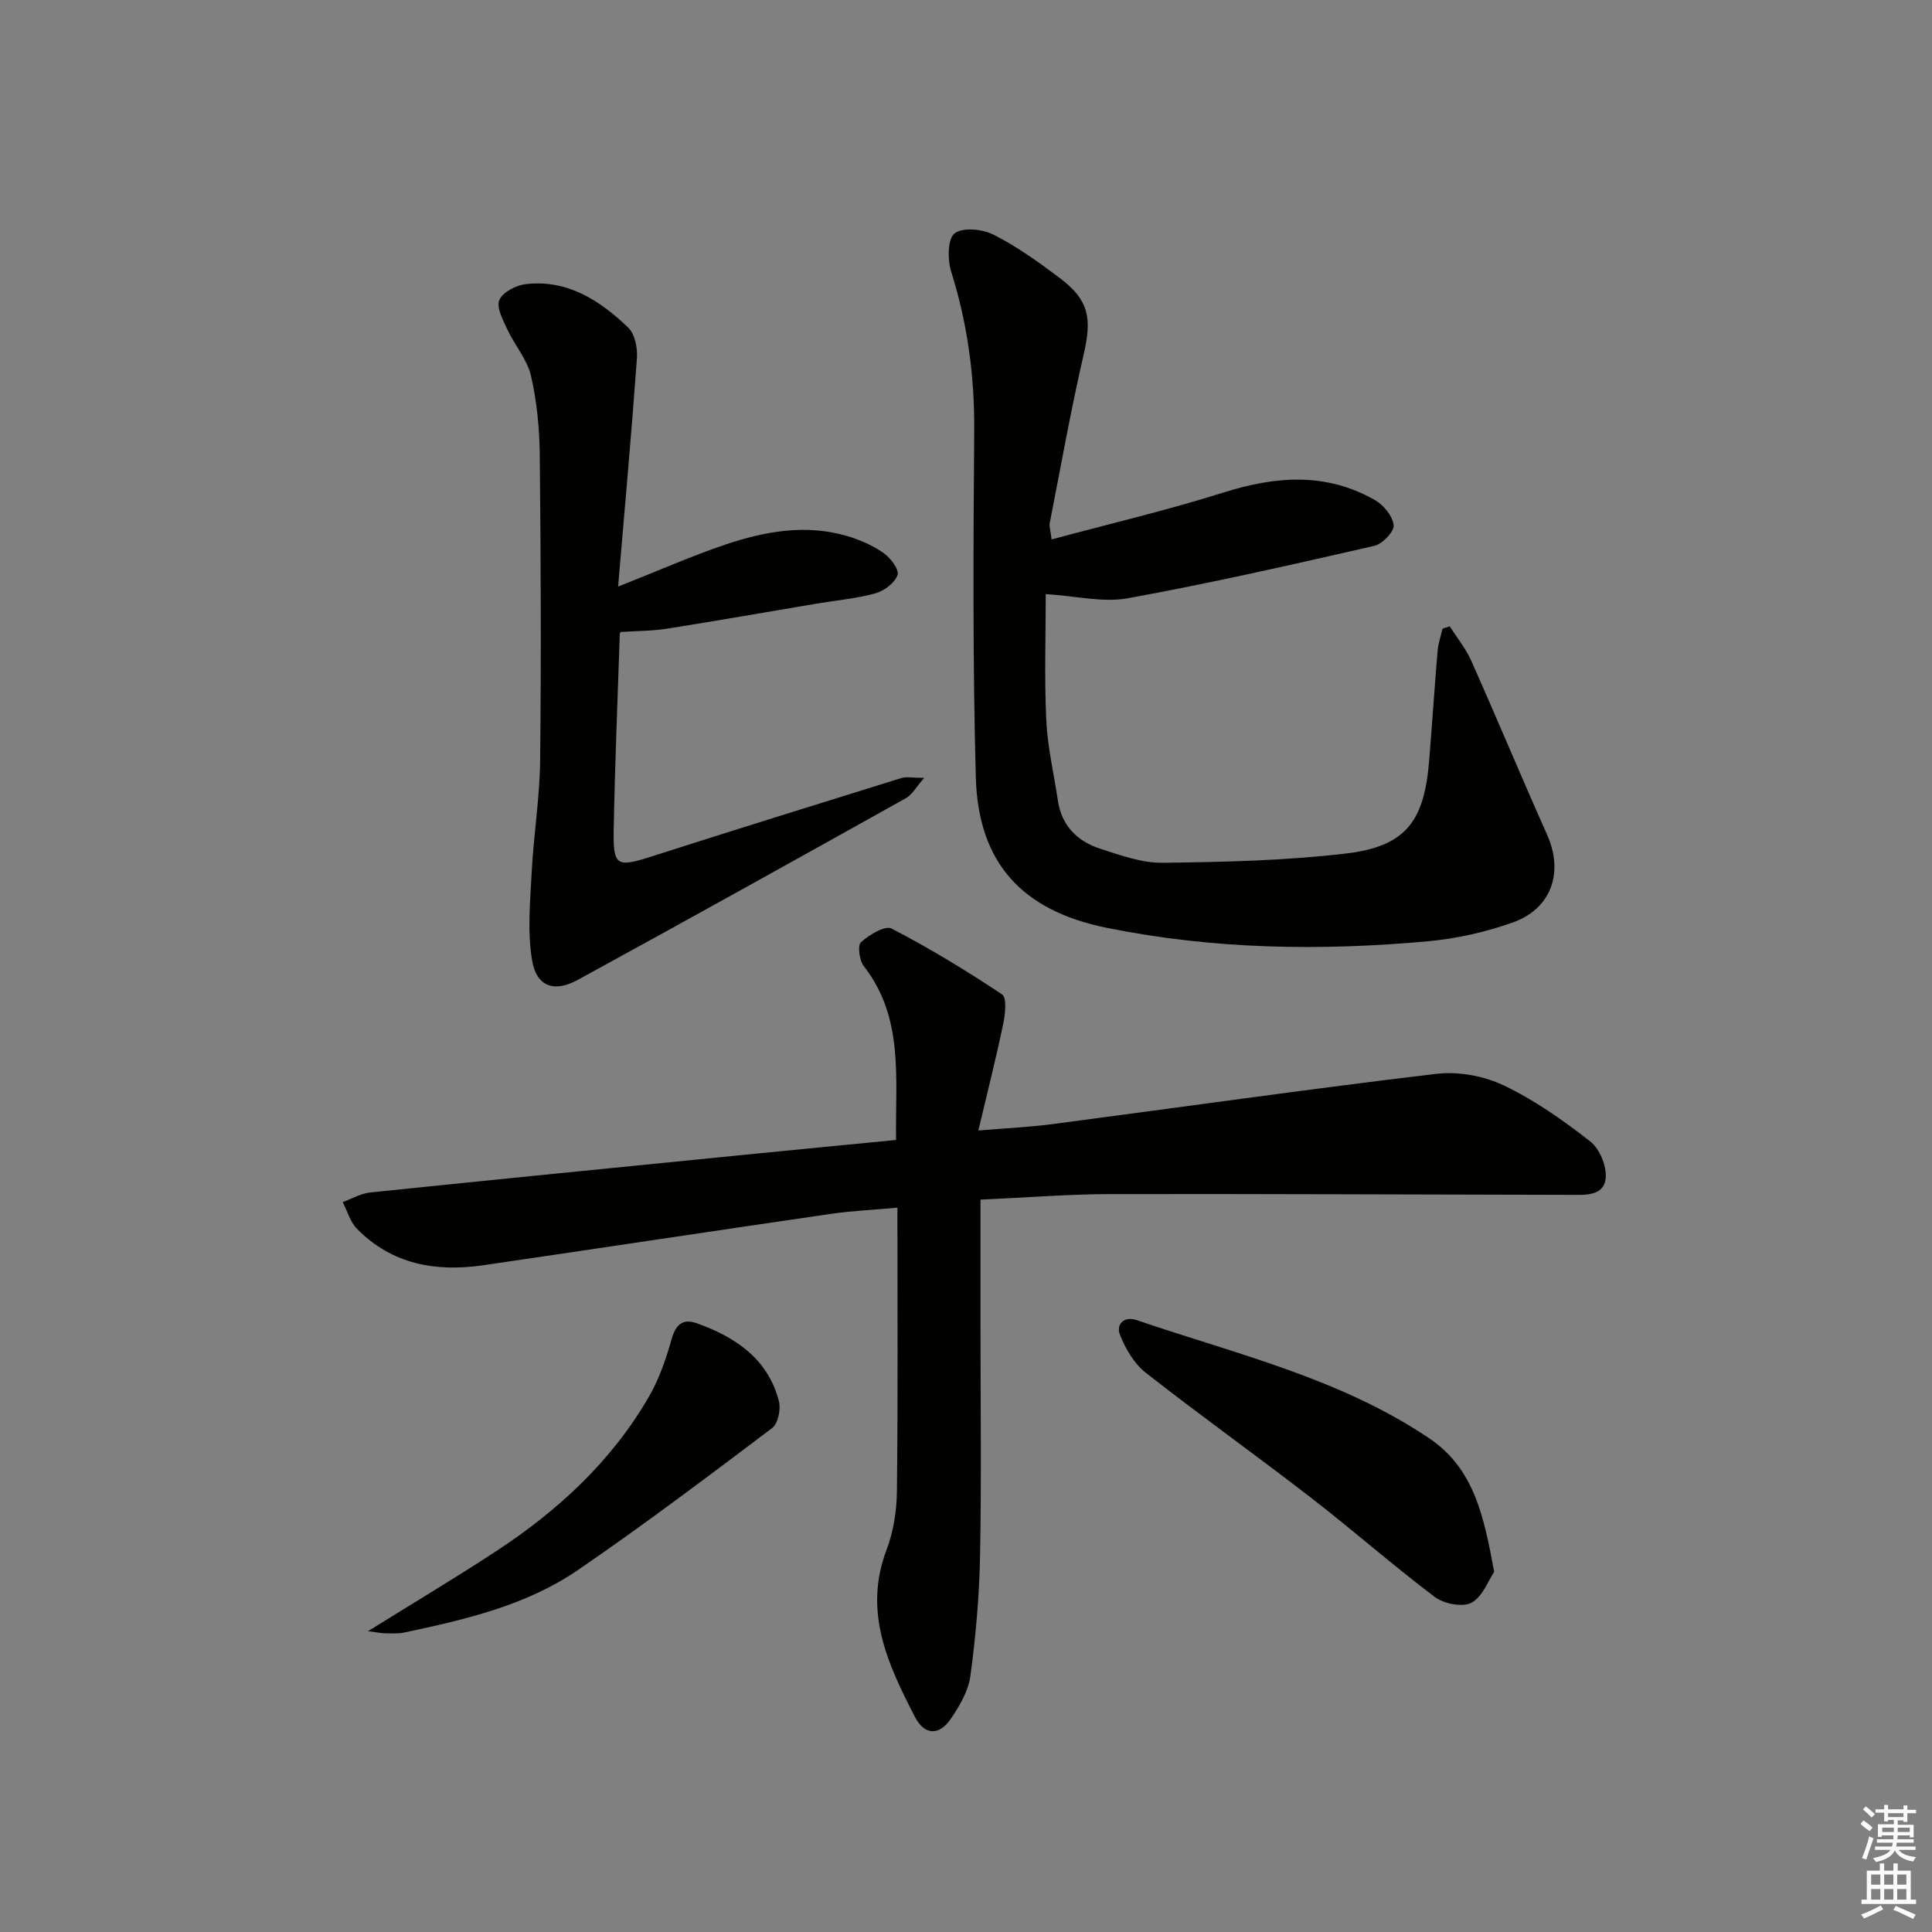 <svg enable-background="new 0 0 400 400" viewBox="0 0 400 400" xmlns="http://www.w3.org/2000/svg"><rect x="0" y="0" width="400" height="400" fill="#808080" stroke="none"/><g fill="#010100"><path d="m203 248.37v26.34c0 15.83.21 31.66-.09 47.49-.16 8.28-.89 16.58-2 24.78-.42 3.13-2.26 6.26-4.1 8.94-2.39 3.5-5.43 3.32-7.37-.43-5.61-10.86-10.76-21.79-5.89-34.61 1.45-3.81 2.11-8.13 2.15-12.23.22-19.3.1-38.61.1-58.61-4.74.43-9.3.63-13.79 1.28-23.98 3.49-47.93 7.12-71.9 10.63-9.85 1.44-18.97-.15-26.23-7.57-1.39-1.42-1.97-3.65-2.93-5.5 1.89-.68 3.74-1.79 5.68-1.99 25.95-2.69 51.92-5.25 77.88-7.84 10.22-1.02 20.45-2 31.01-3.03-.19-12.77 1.7-25.23-6.67-35.98-.93-1.19-1.34-4.29-.6-4.96 1.69-1.53 4.99-3.53 6.34-2.83 7.88 4.08 15.49 8.71 22.88 13.63 1.01.67.66 4.08.24 6.07-1.48 7.1-3.26 14.13-5.15 22.11 5.84-.49 10.6-.71 15.31-1.32 26.49-3.48 52.94-7.25 79.47-10.41 4.54-.54 9.84.41 13.97 2.38 6.39 3.04 12.33 7.24 17.93 11.61 1.95 1.52 3.44 5.13 3.2 7.6-.37 3.78-4.29 3.47-7.26 3.46-31.82-.05-63.64-.22-95.46-.16-8.59.03-17.21.73-26.72 1.15z"/><path d="m217.72 111.68c12.19-3.28 24.06-6.07 35.66-9.73 10.78-3.4 21.17-4.17 31.26 1.57 1.8 1.02 3.71 3.33 3.9 5.21.14 1.32-2.32 3.9-4 4.28-16.95 3.88-33.92 7.74-51.02 10.85-5.18.94-10.79-.47-17.01-.86 0 8.33-.3 17.22.11 26.08.26 5.6 1.58 11.14 2.41 16.71.78 5.19 4.04 8.39 8.73 9.92 4.23 1.38 8.69 2.98 13.03 2.92 12.61-.16 25.28-.44 37.79-1.91 12.36-1.45 16.27-6.53 17.3-19.1.62-7.61 1.12-15.24 1.76-22.85.13-1.56.67-3.08 1.02-4.61.5-.16.99-.33 1.49-.49 1.5 2.36 3.33 4.59 4.45 7.12 5.33 11.96 10.36 24.05 15.7 36 3.48 7.79.97 15.35-7.16 18.22-5.58 1.97-11.53 3.32-17.42 3.86-22.27 2.04-44.5 1.69-66.52-2.76-17.55-3.54-26.68-13.39-27.17-31.21-.65-23.93-.51-47.89-.33-71.84.08-11.26-1.4-22.13-4.78-32.86-.77-2.45-.74-6.75.72-7.88 1.68-1.31 5.78-.9 8.07.27 4.85 2.46 9.37 5.7 13.73 8.99 6.04 4.56 6.65 8.3 4.93 15.77-2.68 11.61-4.76 23.35-7.05 35.04-.1.59.14 1.24.4 3.29z"/><path d="m127.97 121.45c8.56-3.38 15.36-6.41 22.39-8.76 8.08-2.7 16.45-4.2 24.92-1.74 2.67.77 5.34 1.94 7.61 3.51 1.45 1 3.31 3.45 2.94 4.57-.54 1.63-2.74 3.3-4.55 3.8-3.97 1.1-8.15 1.46-12.24 2.15-10.31 1.73-20.6 3.55-30.92 5.18-3.04.48-6.15.46-9.54.68.08-.11-.25.14-.26.41-.45 13.46-1 26.93-1.26 40.39-.15 7.7.61 8 7.81 5.69 17.21-5.51 34.47-10.88 51.73-16.24 1.02-.32 2.23-.04 4.75-.04-1.69 1.92-2.5 3.48-3.77 4.19-22.61 12.63-45.25 25.22-67.97 37.64-4.84 2.65-8.5 1.41-9.43-3.96-1.02-5.9-.42-12.13-.11-18.19.4-7.79 1.68-15.55 1.76-23.33.23-21.11.14-42.22-.08-63.33-.06-5.45-.6-10.99-1.82-16.28-.78-3.36-3.35-6.28-4.86-9.52-.91-1.96-2.33-4.56-1.7-6.13.65-1.61 3.44-3.07 5.44-3.31 8.66-1.02 15.39 3.37 21.26 9 1.39 1.33 1.95 4.24 1.8 6.35-1.11 15.36-2.49 30.7-3.9 47.27z"/><path d="m309.35 325.43c-1.19 1.75-2.36 5.13-4.69 6.39-1.84 1-5.72.24-7.61-1.19-8.75-6.6-16.99-13.87-25.66-20.57-11.3-8.74-22.94-17.04-34.18-25.85-2.39-1.88-4.19-4.95-5.33-7.84-.84-2.11.75-3.97 3.47-3.05 20.65 7.05 42.13 12.03 60.59 24.49 9.31 6.29 11.31 16.26 13.41 27.62z"/><path d="m76.19 337.72c9.6-5.97 18.16-11.08 26.48-16.53 12.82-8.4 23.94-18.63 31.68-32.02 2.11-3.65 3.54-7.78 4.68-11.86.87-3.09 2.32-4.39 5.28-3.33 7.99 2.87 14.67 7.34 16.95 16.1.44 1.68-.17 4.66-1.39 5.58-13.27 10.01-26.54 20.04-40.25 29.42-10.73 7.34-23.33 10.24-35.89 12.91-1.28.27-2.66.18-3.99.17-.75-.01-1.51-.18-3.55-.44z"/></g><path d="m385.2 377.6.6-.7c.6.4 1.3.9 1.9 1.5l-.6.7c-.8-.5-1.4-1-1.9-1.5zm.3 7.1c.6-1.4 1.1-2.9 1.5-4.5.3.1.6.3.9.4-.5 1.4-1 2.9-1.5 4.4zm.2-10.1.6-.6c.7.5 1.3 1.1 1.9 1.6l-.7.7c-.6-.6-1.2-1.2-1.8-1.7zm8.4-.8h.8v.9h1.8v.7h-1.8v1.8h-.8v-.3h-1.2v.9h3.3v2.6h-.8v-.4h-2.5c0 .3 0 .6-.1.8h3.4v.7h-3.5c0 .3-.1.6-.1.8h4v.7h-3.5c.7.9 1.9 1.3 3.6 1.5-.2.2-.4.5-.6.9-1.9-.3-3.2-1.1-3.8-2.3-.5 1.1-1.8 2-3.9 2.4-.2-.3-.4-.5-.6-.8 1.9-.4 3.1-.9 3.6-1.7h-3.2v-.7h3.5c.1-.2.1-.5.2-.8h-3.3v-.7h3.4c0-.2 0-.5 0-.8h-2.4v.3h-.8v-2.6h3.3v-.9h-1.2v.3h-.8v-1.8h-1.8v-.7h1.8v-.9h.8v.9h3.2zm-4.4 5.5h2.4c0-.3 0-.6 0-.9h-2.4zm1.2-3.1h3.2v-.8h-3.2zm4.4 2.2h-2.4v.9h2.5v-.9z" fill="#fbfcfa"/><path d="m389.2 385.8h.9v1.5h1.9v-1.5h.9v1.5h2.7v6h1.1v.9h-11.3v-.9h1.1v-6h2.7zm.2 8.7.5.8c-1.2.6-2.5 1.3-4 1.9-.2-.3-.3-.6-.6-.8 1.6-.6 3-1.3 4.1-1.9zm-2-4.3h1.9v-2.1h-1.9zm0 3.1h1.9v-2.2h-1.9zm2.7-3.1h1.9v-2.1h-1.9zm0 3.1h1.9v-2.2h-1.9zm2.4 1.3c1.4.6 2.7 1.2 4.1 1.8l-.5.9c-1.5-.7-2.8-1.4-4.1-1.9zm2.2-6.5h-1.9v2.1h1.9zm-1.9 5.2h1.9v-2.2h-1.9z" fill="#fbfcfa"/></svg>